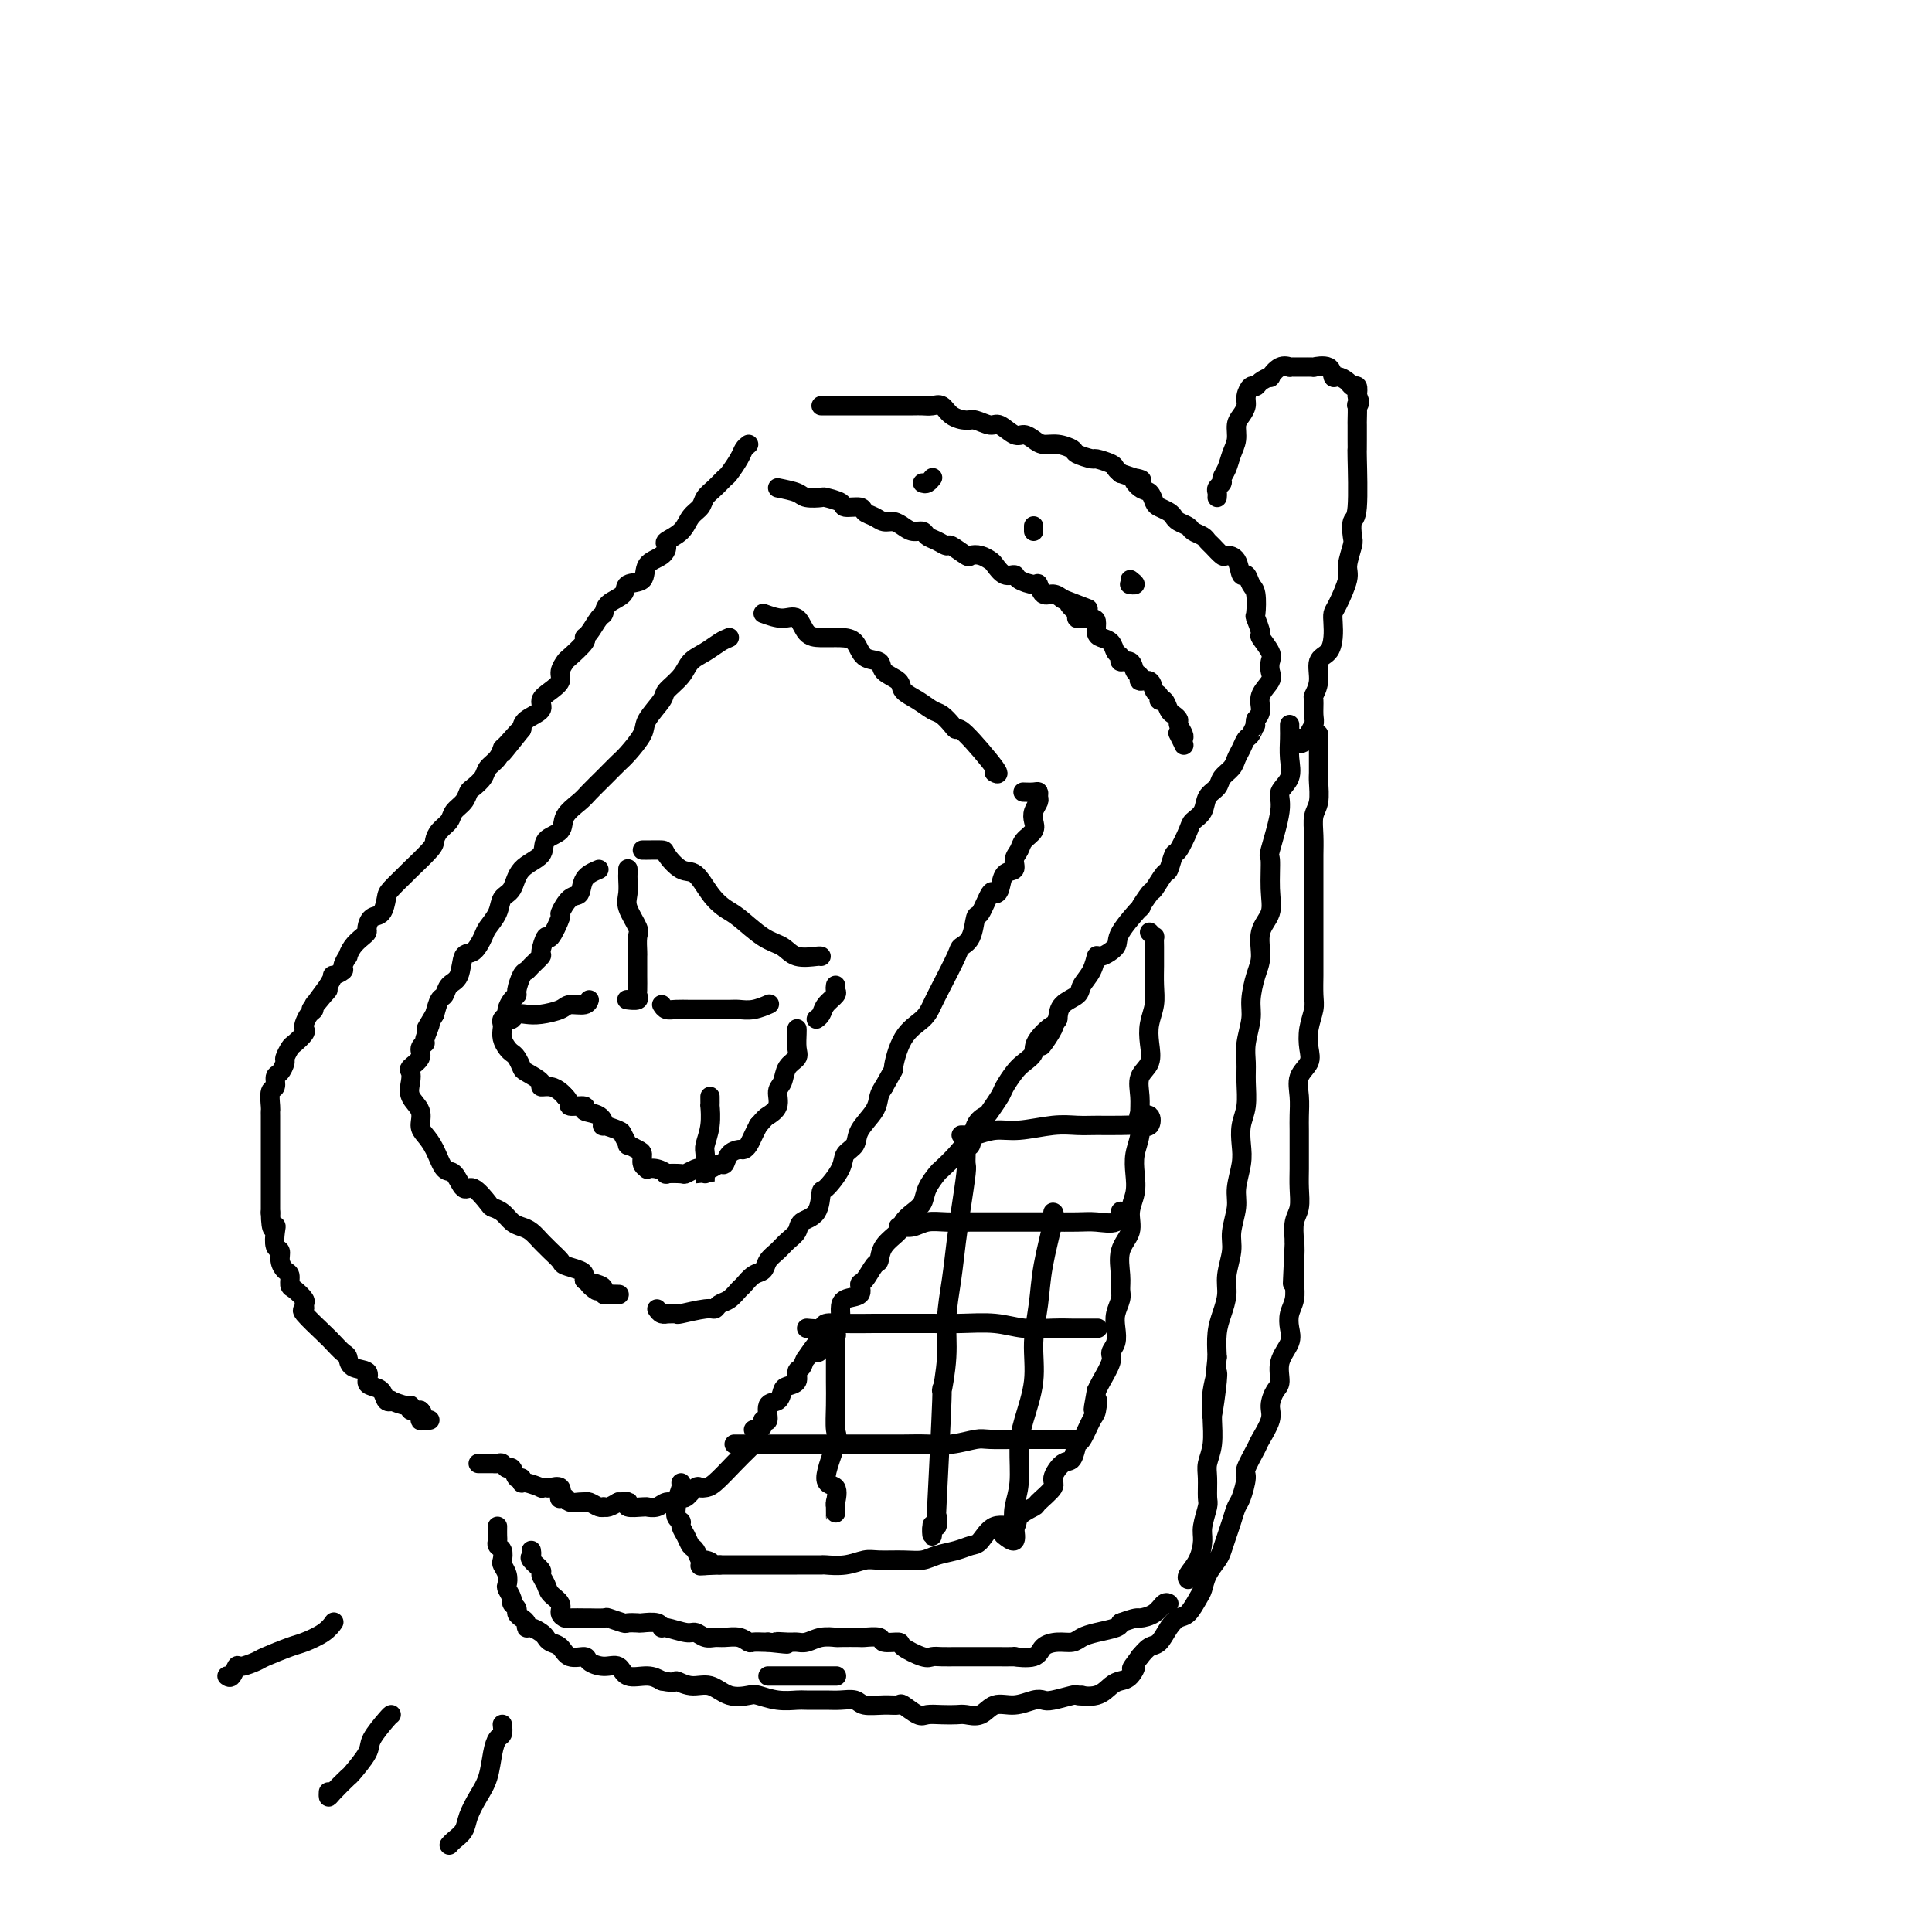 <svg viewBox='0 0 400 400' version='1.1' xmlns='http://www.w3.org/2000/svg' xmlns:xlink='http://www.w3.org/1999/xlink'><g fill='none' stroke='#000000' stroke-width='4' stroke-linecap='round' stroke-linejoin='round'><path d='M155,92c-0.365,0.283 -0.730,0.565 -1,1c-0.270,0.435 -0.443,1.022 -1,2c-0.557,0.978 -1.496,2.345 -2,3c-0.504,0.655 -0.572,0.597 -1,1c-0.428,0.403 -1.215,1.266 -2,2c-0.785,0.734 -1.567,1.338 -2,2c-0.433,0.662 -0.519,1.381 -1,2c-0.481,0.619 -1.359,1.139 -2,2c-0.641,0.861 -1.044,2.064 -2,3c-0.956,0.936 -2.463,1.607 -3,2c-0.537,0.393 -0.102,0.510 0,1c0.102,0.490 -0.127,1.353 -1,2c-0.873,0.647 -2.388,1.079 -3,2c-0.612,0.921 -0.321,2.331 -1,3c-0.679,0.669 -2.328,0.597 -3,1c-0.672,0.403 -0.369,1.281 -1,2c-0.631,0.719 -2.198,1.278 -3,2c-0.802,0.722 -0.839,1.606 -1,2c-0.161,0.394 -0.446,0.298 -1,1c-0.554,0.702 -1.377,2.200 -2,3c-0.623,0.800 -1.047,0.900 -1,1c0.047,0.100 0.564,0.201 0,1c-0.564,0.799 -2.209,2.297 -3,3c-0.791,0.703 -0.728,0.611 -1,1c-0.272,0.389 -0.879,1.259 -1,2c-0.121,0.741 0.244,1.353 0,2c-0.244,0.647 -1.099,1.328 -2,2c-0.901,0.672 -1.850,1.335 -2,2c-0.150,0.665 0.498,1.333 0,2c-0.498,0.667 -2.142,1.333 -3,2c-0.858,0.667 -0.929,1.333 -1,2'/><path d='M108,151c-7.390,9.242 -2.365,2.847 -1,1c1.365,-1.847 -0.928,0.856 -2,2c-1.072,1.144 -0.921,0.730 -1,1c-0.079,0.270 -0.389,1.223 -1,2c-0.611,0.777 -1.525,1.377 -2,2c-0.475,0.623 -0.513,1.269 -1,2c-0.487,0.731 -1.425,1.547 -2,2c-0.575,0.453 -0.788,0.544 -1,1c-0.212,0.456 -0.425,1.278 -1,2c-0.575,0.722 -1.513,1.346 -2,2c-0.487,0.654 -0.524,1.339 -1,2c-0.476,0.661 -1.393,1.299 -2,2c-0.607,0.701 -0.905,1.466 -1,2c-0.095,0.534 0.014,0.838 -1,2c-1.014,1.162 -3.149,3.184 -4,4c-0.851,0.816 -0.417,0.427 -1,1c-0.583,0.573 -2.185,2.108 -3,3c-0.815,0.892 -0.845,1.142 -1,2c-0.155,0.858 -0.436,2.323 -1,3c-0.564,0.677 -1.411,0.565 -2,1c-0.589,0.435 -0.918,1.417 -1,2c-0.082,0.583 0.084,0.767 0,1c-0.084,0.233 -0.419,0.514 -1,1c-0.581,0.486 -1.407,1.176 -2,2c-0.593,0.824 -0.951,1.780 -1,2c-0.049,0.220 0.212,-0.296 0,0c-0.212,0.296 -0.897,1.405 -1,2c-0.103,0.595 0.374,0.675 0,1c-0.374,0.325 -1.601,0.895 -2,1c-0.399,0.105 0.029,-0.256 0,0c-0.029,0.256 -0.514,1.128 -1,2'/><path d='M68,204c-6.448,8.681 -2.568,3.883 -1,2c1.568,-1.883 0.823,-0.852 0,0c-0.823,0.852 -1.724,1.524 -2,2c-0.276,0.476 0.071,0.756 0,1c-0.071,0.244 -0.562,0.451 -1,1c-0.438,0.549 -0.824,1.441 -1,2c-0.176,0.559 -0.142,0.784 0,1c0.142,0.216 0.393,0.424 0,1c-0.393,0.576 -1.428,1.520 -2,2c-0.572,0.480 -0.679,0.494 -1,1c-0.321,0.506 -0.856,1.502 -1,2c-0.144,0.498 0.101,0.499 0,1c-0.101,0.501 -0.549,1.504 -1,2c-0.451,0.496 -0.905,0.486 -1,1c-0.095,0.514 0.171,1.551 0,2c-0.171,0.449 -0.778,0.309 -1,1c-0.222,0.691 -0.060,2.213 0,3c0.060,0.787 0.016,0.840 0,1c-0.016,0.160 -0.004,0.429 0,1c0.004,0.571 0.001,1.446 0,2c-0.001,0.554 -0.000,0.786 0,1c0.000,0.214 0.000,0.408 0,1c-0.000,0.592 -0.000,1.581 0,2c0.000,0.419 0.000,0.267 0,1c-0.000,0.733 -0.000,2.349 0,3c0.000,0.651 0.000,0.336 0,1c-0.000,0.664 -0.000,2.308 0,3c0.000,0.692 0.000,0.433 0,1c-0.000,0.567 -0.000,1.960 0,3c0.000,1.040 0.000,1.726 0,2c-0.000,0.274 -0.000,0.137 0,0'/><path d='M56,251c0.067,4.687 0.735,3.405 1,3c0.265,-0.405 0.126,0.066 0,1c-0.126,0.934 -0.240,2.329 0,3c0.240,0.671 0.834,0.618 1,1c0.166,0.382 -0.097,1.201 0,2c0.097,0.799 0.556,1.580 1,2c0.444,0.420 0.875,0.479 1,1c0.125,0.521 -0.057,1.502 0,2c0.057,0.498 0.351,0.512 1,1c0.649,0.488 1.651,1.451 2,2c0.349,0.549 0.043,0.685 0,1c-0.043,0.315 0.177,0.809 0,1c-0.177,0.191 -0.752,0.077 0,1c0.752,0.923 2.829,2.881 4,4c1.171,1.119 1.435,1.398 2,2c0.565,0.602 1.429,1.527 2,2c0.571,0.473 0.849,0.494 1,1c0.151,0.506 0.177,1.496 1,2c0.823,0.504 2.444,0.521 3,1c0.556,0.479 0.048,1.421 0,2c-0.048,0.579 0.363,0.795 1,1c0.637,0.205 1.502,0.399 2,1c0.498,0.601 0.631,1.610 1,2c0.369,0.390 0.973,0.161 1,0c0.027,-0.161 -0.523,-0.253 0,0c0.523,0.253 2.120,0.851 3,1c0.880,0.149 1.045,-0.152 1,0c-0.045,0.152 -0.298,0.758 0,1c0.298,0.242 1.149,0.121 2,0'/><path d='M87,292c1.018,0.762 0.063,1.668 0,2c-0.063,0.332 0.767,0.089 1,0c0.233,-0.089 -0.129,-0.024 0,0c0.129,0.024 0.751,0.007 1,0c0.249,-0.007 0.124,-0.003 0,0'/><path d='M99,303c0.341,0.000 0.683,0.000 1,0c0.317,-0.000 0.610,-0.001 1,0c0.390,0.001 0.878,0.005 1,0c0.122,-0.005 -0.122,-0.017 0,0c0.122,0.017 0.610,0.065 1,0c0.390,-0.065 0.683,-0.243 1,0c0.317,0.243 0.659,0.906 1,1c0.341,0.094 0.680,-0.382 1,0c0.320,0.382 0.619,1.623 1,2c0.381,0.377 0.844,-0.109 1,0c0.156,0.109 0.007,0.814 0,1c-0.007,0.186 0.129,-0.146 1,0c0.871,0.146 2.475,0.769 3,1c0.525,0.231 -0.031,0.069 0,0c0.031,-0.069 0.648,-0.046 1,0c0.352,0.046 0.437,0.117 1,0c0.563,-0.117 1.603,-0.420 2,0c0.397,0.420 0.151,1.563 0,2c-0.151,0.437 -0.208,0.170 0,0c0.208,-0.170 0.682,-0.241 1,0c0.318,0.241 0.479,0.796 1,1c0.521,0.204 1.400,0.058 2,0c0.600,-0.058 0.921,-0.030 1,0c0.079,0.030 -0.085,0.060 0,0c0.085,-0.060 0.417,-0.212 1,0c0.583,0.212 1.416,0.786 2,1c0.584,0.214 0.919,0.068 1,0c0.081,-0.068 -0.094,-0.057 0,0c0.094,0.057 0.455,0.159 1,0c0.545,-0.159 1.272,-0.580 2,-1'/><path d='M128,311c2.044,-0.061 2.154,-0.213 2,0c-0.154,0.213 -0.571,0.790 0,1c0.571,0.210 2.131,0.052 3,0c0.869,-0.052 1.049,0.001 1,0c-0.049,-0.001 -0.325,-0.057 0,0c0.325,0.057 1.252,0.228 2,0c0.748,-0.228 1.317,-0.853 2,-1c0.683,-0.147 1.478,0.185 2,0c0.522,-0.185 0.769,-0.887 1,-1c0.231,-0.113 0.444,0.362 1,0c0.556,-0.362 1.454,-1.559 2,-2c0.546,-0.441 0.740,-0.124 1,0c0.260,0.124 0.585,0.054 1,0c0.415,-0.054 0.921,-0.092 2,-1c1.079,-0.908 2.733,-2.687 4,-4c1.267,-1.313 2.149,-2.161 3,-3c0.851,-0.839 1.672,-1.668 2,-2c0.328,-0.332 0.164,-0.166 0,0'/><path d='M170,84c0.061,0.000 0.121,0.000 1,0c0.879,-0.000 2.576,-0.000 3,0c0.424,0.000 -0.425,0.000 0,0c0.425,-0.000 2.125,-0.000 3,0c0.875,0.000 0.925,0.000 1,0c0.075,-0.000 0.176,-0.000 1,0c0.824,0.000 2.370,0.000 3,0c0.630,-0.000 0.343,-0.000 1,0c0.657,0.000 2.259,0.000 3,0c0.741,-0.000 0.622,-0.002 1,0c0.378,0.002 1.255,0.007 2,0c0.745,-0.007 1.358,-0.026 2,0c0.642,0.026 1.311,0.097 2,0c0.689,-0.097 1.396,-0.361 2,0c0.604,0.361 1.105,1.349 2,2c0.895,0.651 2.183,0.967 3,1c0.817,0.033 1.163,-0.216 2,0c0.837,0.216 2.164,0.898 3,1c0.836,0.102 1.182,-0.375 2,0c0.818,0.375 2.108,1.602 3,2c0.892,0.398 1.385,-0.034 2,0c0.615,0.034 1.353,0.534 2,1c0.647,0.466 1.204,0.899 2,1c0.796,0.101 1.832,-0.132 3,0c1.168,0.132 2.467,0.627 3,1c0.533,0.373 0.300,0.625 1,1c0.700,0.375 2.334,0.874 3,1c0.666,0.126 0.364,-0.121 1,0c0.636,0.121 2.210,0.609 3,1c0.790,0.391 0.797,0.683 1,1c0.203,0.317 0.601,0.658 1,1'/><path d='M232,98c6.681,2.279 3.883,0.978 3,1c-0.883,0.022 0.148,1.368 1,2c0.852,0.632 1.524,0.551 2,1c0.476,0.449 0.756,1.430 1,2c0.244,0.570 0.451,0.730 1,1c0.549,0.270 1.442,0.650 2,1c0.558,0.350 0.783,0.671 1,1c0.217,0.329 0.425,0.666 1,1c0.575,0.334 1.515,0.666 2,1c0.485,0.334 0.515,0.672 1,1c0.485,0.328 1.424,0.648 2,1c0.576,0.352 0.788,0.736 1,1c0.212,0.264 0.424,0.408 1,1c0.576,0.592 1.516,1.631 2,2c0.484,0.369 0.511,0.067 1,0c0.489,-0.067 1.441,0.101 2,1c0.559,0.899 0.724,2.529 1,3c0.276,0.471 0.661,-0.216 1,0c0.339,0.216 0.631,1.337 1,2c0.369,0.663 0.815,0.869 1,2c0.185,1.131 0.110,3.189 0,4c-0.110,0.811 -0.254,0.377 0,1c0.254,0.623 0.905,2.303 1,3c0.095,0.697 -0.365,0.413 0,1c0.365,0.587 1.554,2.047 2,3c0.446,0.953 0.148,1.400 0,2c-0.148,0.600 -0.147,1.354 0,2c0.147,0.646 0.442,1.183 0,2c-0.442,0.817 -1.619,1.912 -2,3c-0.381,1.088 0.034,2.168 0,3c-0.034,0.832 -0.517,1.416 -1,2'/><path d='M260,149c-0.416,2.280 0.043,0.981 0,1c-0.043,0.019 -0.588,1.356 -1,2c-0.412,0.644 -0.692,0.595 -1,1c-0.308,0.405 -0.645,1.263 -1,2c-0.355,0.737 -0.729,1.351 -1,2c-0.271,0.649 -0.439,1.332 -1,2c-0.561,0.668 -1.516,1.320 -2,2c-0.484,0.680 -0.496,1.387 -1,2c-0.504,0.613 -1.501,1.132 -2,2c-0.499,0.868 -0.501,2.086 -1,3c-0.499,0.914 -1.496,1.524 -2,2c-0.504,0.476 -0.515,0.818 -1,2c-0.485,1.182 -1.444,3.204 -2,4c-0.556,0.796 -0.711,0.368 -1,1c-0.289,0.632 -0.713,2.326 -1,3c-0.287,0.674 -0.437,0.330 -1,1c-0.563,0.670 -1.539,2.354 -2,3c-0.461,0.646 -0.408,0.256 -1,1c-0.592,0.744 -1.829,2.624 -2,3c-0.171,0.376 0.725,-0.753 0,0c-0.725,0.753 -3.072,3.387 -4,5c-0.928,1.613 -0.438,2.203 -1,3c-0.562,0.797 -2.176,1.799 -3,2c-0.824,0.201 -0.858,-0.400 -1,0c-0.142,0.400 -0.392,1.801 -1,3c-0.608,1.199 -1.575,2.198 -2,3c-0.425,0.802 -0.307,1.408 -1,2c-0.693,0.592 -2.198,1.169 -3,2c-0.802,0.831 -0.901,1.915 -1,3'/><path d='M219,211c-6.396,9.965 -1.888,3.876 -1,2c0.888,-1.876 -1.846,0.460 -3,2c-1.154,1.540 -0.728,2.284 -1,3c-0.272,0.716 -1.243,1.404 -2,2c-0.757,0.596 -1.301,1.101 -2,2c-0.699,0.899 -1.553,2.192 -2,3c-0.447,0.808 -0.487,1.132 -1,2c-0.513,0.868 -1.499,2.280 -2,3c-0.501,0.720 -0.517,0.747 -1,1c-0.483,0.253 -1.433,0.730 -2,2c-0.567,1.270 -0.753,3.333 -1,4c-0.247,0.667 -0.557,-0.061 -1,0c-0.443,0.061 -1.021,0.912 -2,2c-0.979,1.088 -2.359,2.413 -3,3c-0.641,0.587 -0.543,0.437 -1,1c-0.457,0.563 -1.468,1.841 -2,3c-0.532,1.159 -0.584,2.200 -1,3c-0.416,0.800 -1.197,1.360 -2,2c-0.803,0.640 -1.629,1.360 -2,2c-0.371,0.640 -0.288,1.202 -1,2c-0.712,0.798 -2.220,1.834 -3,3c-0.780,1.166 -0.833,2.463 -1,3c-0.167,0.537 -0.447,0.314 -1,1c-0.553,0.686 -1.378,2.281 -2,3c-0.622,0.719 -1.042,0.564 -1,1c0.042,0.436 0.545,1.464 0,2c-0.545,0.536 -2.138,0.580 -3,1c-0.862,0.420 -0.994,1.216 -1,2c-0.006,0.784 0.114,1.557 0,2c-0.114,0.443 -0.461,0.555 -1,1c-0.539,0.445 -1.269,1.222 -2,2'/><path d='M171,276c-7.660,10.175 -2.812,3.112 -1,1c1.812,-2.112 0.586,0.729 0,2c-0.586,1.271 -0.534,0.974 -1,1c-0.466,0.026 -1.452,0.374 -2,1c-0.548,0.626 -0.658,1.528 -1,2c-0.342,0.472 -0.916,0.512 -1,1c-0.084,0.488 0.324,1.424 0,2c-0.324,0.576 -1.378,0.793 -2,1c-0.622,0.207 -0.812,0.405 -1,1c-0.188,0.595 -0.375,1.588 -1,2c-0.625,0.412 -1.687,0.244 -2,1c-0.313,0.756 0.123,2.437 0,3c-0.123,0.563 -0.804,0.007 -1,0c-0.196,-0.007 0.092,0.534 0,1c-0.092,0.466 -0.563,0.856 -1,1c-0.437,0.144 -0.839,0.041 -1,0c-0.161,-0.041 -0.080,-0.021 0,0'/><path d='M161,101c1.553,0.311 3.107,0.622 4,1c0.893,0.378 1.126,0.823 2,1c0.874,0.177 2.388,0.085 3,0c0.612,-0.085 0.320,-0.163 1,0c0.680,0.163 2.332,0.568 3,1c0.668,0.432 0.353,0.890 1,1c0.647,0.110 2.256,-0.129 3,0c0.744,0.129 0.622,0.626 1,1c0.378,0.374 1.256,0.626 2,1c0.744,0.374 1.355,0.870 2,1c0.645,0.130 1.324,-0.106 2,0c0.676,0.106 1.350,0.553 2,1c0.650,0.447 1.278,0.895 2,1c0.722,0.105 1.539,-0.131 2,0c0.461,0.131 0.565,0.631 1,1c0.435,0.369 1.201,0.607 2,1c0.799,0.393 1.631,0.942 2,1c0.369,0.058 0.274,-0.373 1,0c0.726,0.373 2.274,1.552 3,2c0.726,0.448 0.631,0.166 1,0c0.369,-0.166 1.202,-0.217 2,0c0.798,0.217 1.560,0.702 2,1c0.440,0.298 0.559,0.410 1,1c0.441,0.590 1.203,1.659 2,2c0.797,0.341 1.627,-0.044 2,0c0.373,0.044 0.288,0.519 1,1c0.712,0.481 2.221,0.969 3,1c0.779,0.031 0.827,-0.394 1,0c0.173,0.394 0.470,1.606 1,2c0.530,0.394 1.294,-0.030 2,0c0.706,0.030 1.353,0.515 2,1'/><path d='M220,124c9.508,3.680 3.777,1.380 2,1c-1.777,-0.380 0.399,1.159 1,2c0.601,0.841 -0.373,0.985 0,1c0.373,0.015 2.093,-0.099 3,0c0.907,0.099 1.002,0.412 1,1c-0.002,0.588 -0.101,1.453 0,2c0.101,0.547 0.404,0.778 1,1c0.596,0.222 1.487,0.436 2,1c0.513,0.564 0.648,1.478 1,2c0.352,0.522 0.922,0.650 1,1c0.078,0.350 -0.335,0.921 0,1c0.335,0.079 1.417,-0.335 2,0c0.583,0.335 0.667,1.417 1,2c0.333,0.583 0.916,0.667 1,1c0.084,0.333 -0.332,0.917 0,1c0.332,0.083 1.412,-0.333 2,0c0.588,0.333 0.682,1.417 1,2c0.318,0.583 0.858,0.667 1,1c0.142,0.333 -0.116,0.916 0,1c0.116,0.084 0.604,-0.329 1,0c0.396,0.329 0.698,1.401 1,2c0.302,0.599 0.603,0.724 1,1c0.397,0.276 0.891,0.704 1,1c0.109,0.296 -0.166,0.459 0,1c0.166,0.541 0.773,1.458 1,2c0.227,0.542 0.075,0.709 0,1c-0.075,0.291 -0.072,0.707 0,1c0.072,0.293 0.212,0.464 0,0c-0.212,-0.464 -0.775,-1.561 -1,-2c-0.225,-0.439 -0.113,-0.219 0,0'/><path d='M191,100c0.311,0.111 0.622,0.222 1,0c0.378,-0.222 0.822,-0.778 1,-1c0.178,-0.222 0.089,-0.111 0,0'/><path d='M214,109c0.000,0.536 0.000,1.071 0,1c0.000,-0.071 0.000,-0.750 0,-1c0.000,-0.250 -0.000,-0.071 0,0c0.000,0.071 0.000,0.036 0,0'/><path d='M234,120c0.533,0.422 1.067,0.844 1,1c-0.067,0.156 -0.733,0.044 -1,0c-0.267,-0.044 -0.133,-0.022 0,0'/><path d='M267,150c-0.005,0.290 -0.009,0.581 0,1c0.009,0.419 0.033,0.967 0,2c-0.033,1.033 -0.121,2.551 0,4c0.121,1.449 0.453,2.828 0,4c-0.453,1.172 -1.691,2.136 -2,3c-0.309,0.864 0.312,1.627 0,4c-0.312,2.373 -1.555,6.356 -2,8c-0.445,1.644 -0.090,0.950 0,2c0.090,1.050 -0.084,3.843 0,6c0.084,2.157 0.425,3.676 0,5c-0.425,1.324 -1.615,2.453 -2,4c-0.385,1.547 0.037,3.512 0,5c-0.037,1.488 -0.532,2.498 -1,4c-0.468,1.502 -0.910,3.495 -1,5c-0.090,1.505 0.173,2.520 0,4c-0.173,1.480 -0.782,3.424 -1,5c-0.218,1.576 -0.045,2.785 0,4c0.045,1.215 -0.040,2.438 0,4c0.040,1.562 0.203,3.464 0,5c-0.203,1.536 -0.771,2.706 -1,4c-0.229,1.294 -0.118,2.713 0,4c0.118,1.287 0.243,2.443 0,4c-0.243,1.557 -0.854,3.515 -1,5c-0.146,1.485 0.172,2.497 0,4c-0.172,1.503 -0.833,3.497 -1,5c-0.167,1.503 0.162,2.515 0,4c-0.162,1.485 -0.814,3.442 -1,5c-0.186,1.558 0.094,2.717 0,4c-0.094,1.283 -0.564,2.692 -1,4c-0.436,1.308 -0.839,2.517 -1,4c-0.161,1.483 -0.081,3.242 0,5'/><path d='M252,281c-2.260,21.338 -0.408,9.183 0,5c0.408,-4.183 -0.626,-0.394 -1,2c-0.374,2.394 -0.086,3.391 0,4c0.086,0.609 -0.030,0.828 0,2c0.030,1.172 0.205,3.295 0,5c-0.205,1.705 -0.791,2.992 -1,4c-0.209,1.008 -0.041,1.739 0,3c0.041,1.261 -0.043,3.054 0,4c0.043,0.946 0.214,1.045 0,2c-0.214,0.955 -0.814,2.767 -1,4c-0.186,1.233 0.041,1.886 0,3c-0.041,1.114 -0.351,2.690 -1,4c-0.649,1.310 -1.636,2.353 -2,3c-0.364,0.647 -0.104,0.899 0,1c0.104,0.101 0.052,0.050 0,0'/><path d='M103,316c-0.008,0.758 -0.016,1.517 0,2c0.016,0.483 0.056,0.692 0,1c-0.056,0.308 -0.207,0.715 0,1c0.207,0.285 0.774,0.447 1,1c0.226,0.553 0.112,1.495 0,2c-0.112,0.505 -0.222,0.573 0,1c0.222,0.427 0.776,1.214 1,2c0.224,0.786 0.116,1.573 0,2c-0.116,0.427 -0.242,0.496 0,1c0.242,0.504 0.852,1.445 1,2c0.148,0.555 -0.167,0.726 0,1c0.167,0.274 0.815,0.652 1,1c0.185,0.348 -0.092,0.667 0,1c0.092,0.333 0.553,0.681 1,1c0.447,0.319 0.879,0.610 1,1c0.121,0.390 -0.071,0.878 0,1c0.071,0.122 0.403,-0.123 1,0c0.597,0.123 1.457,0.615 2,1c0.543,0.385 0.769,0.663 1,1c0.231,0.337 0.466,0.734 1,1c0.534,0.266 1.367,0.401 2,1c0.633,0.599 1.066,1.661 2,2c0.934,0.339 2.370,-0.045 3,0c0.630,0.045 0.455,0.519 1,1c0.545,0.481 1.812,0.969 3,1c1.188,0.031 2.298,-0.394 3,0c0.702,0.394 0.997,1.606 2,2c1.003,0.394 2.715,-0.030 4,0c1.285,0.030 2.142,0.515 3,1'/><path d='M137,348c3.489,0.704 2.710,-0.035 3,0c0.290,0.035 1.648,0.846 3,1c1.352,0.154 2.699,-0.347 4,0c1.301,0.347 2.555,1.543 4,2c1.445,0.457 3.081,0.175 4,0c0.919,-0.175 1.121,-0.243 2,0c0.879,0.243 2.437,0.797 4,1c1.563,0.203 3.133,0.053 4,0c0.867,-0.053 1.032,-0.010 2,0c0.968,0.010 2.741,-0.011 4,0c1.259,0.011 2.005,0.056 3,0c0.995,-0.056 2.240,-0.213 3,0c0.760,0.213 1.037,0.797 2,1c0.963,0.203 2.613,0.026 4,0c1.387,-0.026 2.510,0.098 3,0c0.490,-0.098 0.348,-0.418 1,0c0.652,0.418 2.099,1.576 3,2c0.901,0.424 1.256,0.116 2,0c0.744,-0.116 1.878,-0.039 3,0c1.122,0.039 2.231,0.040 3,0c0.769,-0.040 1.196,-0.119 2,0c0.804,0.119 1.984,0.438 3,0c1.016,-0.438 1.870,-1.633 3,-2c1.130,-0.367 2.538,0.094 4,0c1.462,-0.094 2.979,-0.743 4,-1c1.021,-0.257 1.545,-0.121 2,0c0.455,0.121 0.840,0.229 2,0c1.160,-0.229 3.094,-0.793 4,-1c0.906,-0.207 0.782,-0.056 1,0c0.218,0.056 0.776,0.016 1,0c0.224,-0.016 0.112,-0.008 0,0'/><path d='M273,152c-0.000,0.378 -0.000,0.757 0,1c0.000,0.243 0.001,0.351 0,1c-0.001,0.649 -0.004,1.839 0,3c0.004,1.161 0.015,2.295 0,3c-0.015,0.705 -0.057,0.983 0,2c0.057,1.017 0.211,2.773 0,4c-0.211,1.227 -0.789,1.924 -1,3c-0.211,1.076 -0.057,2.532 0,4c0.057,1.468 0.015,2.948 0,4c-0.015,1.052 -0.004,1.677 0,3c0.004,1.323 0.001,3.346 0,5c-0.001,1.654 -0.000,2.941 0,4c0.000,1.059 -0.000,1.890 0,3c0.000,1.110 0.001,2.498 0,4c-0.001,1.502 -0.004,3.118 0,4c0.004,0.882 0.015,1.030 0,2c-0.015,0.970 -0.054,2.763 0,4c0.054,1.237 0.203,1.919 0,3c-0.203,1.081 -0.758,2.560 -1,4c-0.242,1.440 -0.170,2.840 0,4c0.170,1.160 0.438,2.081 0,3c-0.438,0.919 -1.581,1.838 -2,3c-0.419,1.162 -0.112,2.568 0,4c0.112,1.432 0.030,2.889 0,4c-0.030,1.111 -0.007,1.876 0,3c0.007,1.124 -0.002,2.607 0,4c0.002,1.393 0.014,2.697 0,4c-0.014,1.303 -0.055,2.607 0,4c0.055,1.393 0.207,2.875 0,4c-0.207,1.125 -0.773,1.893 -1,3c-0.227,1.107 -0.113,2.554 0,4'/><path d='M268,257c-0.775,16.492 -0.211,5.223 0,2c0.211,-3.223 0.070,1.601 0,4c-0.070,2.399 -0.069,2.374 0,3c0.069,0.626 0.207,1.902 0,3c-0.207,1.098 -0.759,2.017 -1,3c-0.241,0.983 -0.172,2.030 0,3c0.172,0.970 0.448,1.863 0,3c-0.448,1.137 -1.621,2.519 -2,4c-0.379,1.481 0.035,3.062 0,4c-0.035,0.938 -0.519,1.232 -1,2c-0.481,0.768 -0.960,2.010 -1,3c-0.040,0.990 0.358,1.730 0,3c-0.358,1.270 -1.472,3.072 -2,4c-0.528,0.928 -0.470,0.982 -1,2c-0.530,1.018 -1.648,3.000 -2,4c-0.352,1.000 0.060,1.019 0,2c-0.060,0.981 -0.594,2.924 -1,4c-0.406,1.076 -0.685,1.285 -1,2c-0.315,0.715 -0.665,1.938 -1,3c-0.335,1.062 -0.653,1.965 -1,3c-0.347,1.035 -0.722,2.201 -1,3c-0.278,0.799 -0.459,1.230 -1,2c-0.541,0.770 -1.443,1.879 -2,3c-0.557,1.121 -0.768,2.252 -1,3c-0.232,0.748 -0.485,1.111 -1,2c-0.515,0.889 -1.293,2.303 -2,3c-0.707,0.697 -1.344,0.676 -2,1c-0.656,0.324 -1.330,0.994 -2,2c-0.670,1.006 -1.334,2.348 -2,3c-0.666,0.652 -1.333,0.615 -2,1c-0.667,0.385 -1.333,1.193 -2,2'/><path d='M236,343c-2.822,3.749 -1.376,2.122 -1,2c0.376,-0.122 -0.317,1.260 -1,2c-0.683,0.740 -1.357,0.839 -2,1c-0.643,0.161 -1.255,0.383 -2,1c-0.745,0.617 -1.624,1.628 -3,2c-1.376,0.372 -3.250,0.106 -4,0c-0.750,-0.106 -0.375,-0.053 0,0'/><path d='M110,321c0.063,0.365 0.125,0.731 0,1c-0.125,0.269 -0.438,0.442 0,1c0.438,0.558 1.628,1.500 2,2c0.372,0.500 -0.073,0.557 0,1c0.073,0.443 0.664,1.271 1,2c0.336,0.729 0.416,1.358 1,2c0.584,0.642 1.670,1.296 2,2c0.330,0.704 -0.097,1.456 0,2c0.097,0.544 0.716,0.878 1,1c0.284,0.122 0.231,0.032 1,0c0.769,-0.032 2.361,-0.005 3,0c0.639,0.005 0.327,-0.013 1,0c0.673,0.013 2.331,0.056 3,0c0.669,-0.056 0.348,-0.211 1,0c0.652,0.211 2.276,0.787 3,1c0.724,0.213 0.548,0.061 1,0c0.452,-0.061 1.533,-0.032 2,0c0.467,0.032 0.321,0.065 1,0c0.679,-0.065 2.184,-0.229 3,0c0.816,0.229 0.942,0.850 1,1c0.058,0.150 0.046,-0.170 1,0c0.954,0.170 2.873,0.830 4,1c1.127,0.170 1.460,-0.152 2,0c0.540,0.152 1.286,0.776 2,1c0.714,0.224 1.395,0.046 2,0c0.605,-0.046 1.136,0.040 2,0c0.864,-0.040 2.063,-0.207 3,0c0.937,0.207 1.612,0.787 2,1c0.388,0.213 0.489,0.057 1,0c0.511,-0.057 1.432,-0.016 2,0c0.568,0.016 0.784,0.008 1,0'/><path d='M159,340c6.855,0.772 2.994,0.203 2,0c-0.994,-0.203 0.880,-0.040 2,0c1.120,0.040 1.487,-0.042 2,0c0.513,0.042 1.172,0.207 2,0c0.828,-0.207 1.827,-0.787 3,-1c1.173,-0.213 2.522,-0.058 3,0c0.478,0.058 0.087,0.019 1,0c0.913,-0.019 3.132,-0.020 4,0c0.868,0.020 0.387,0.060 1,0c0.613,-0.060 2.321,-0.219 3,0c0.679,0.219 0.328,0.815 1,1c0.672,0.185 2.367,-0.041 3,0c0.633,0.041 0.204,0.351 1,1c0.796,0.649 2.818,1.638 4,2c1.182,0.362 1.524,0.097 2,0c0.476,-0.097 1.087,-0.026 2,0c0.913,0.026 2.129,0.007 3,0c0.871,-0.007 1.398,-0.002 2,0c0.602,0.002 1.278,-0.000 2,0c0.722,0.000 1.489,0.002 2,0c0.511,-0.002 0.765,-0.007 2,0c1.235,0.007 3.450,0.026 4,0c0.550,-0.026 -0.564,-0.097 0,0c0.564,0.097 2.808,0.363 4,0c1.192,-0.363 1.332,-1.354 2,-2c0.668,-0.646 1.864,-0.947 3,-1c1.136,-0.053 2.213,0.140 3,0c0.787,-0.140 1.283,-0.615 2,-1c0.717,-0.385 1.655,-0.681 3,-1c1.345,-0.319 3.099,-0.663 4,-1c0.901,-0.337 0.951,-0.669 1,-1'/><path d='M232,336c3.537,-1.281 3.379,-0.984 4,-1c0.621,-0.016 2.022,-0.344 3,-1c0.978,-0.656 1.532,-1.638 2,-2c0.468,-0.362 0.848,-0.103 1,0c0.152,0.103 0.076,0.052 0,0'/><path d='M238,193c0.423,0.470 0.845,0.939 1,1c0.155,0.061 0.041,-0.287 0,0c-0.041,0.287 -0.010,1.209 0,2c0.010,0.791 -0.001,1.450 0,2c0.001,0.550 0.014,0.993 0,2c-0.014,1.007 -0.054,2.580 0,4c0.054,1.420 0.203,2.686 0,4c-0.203,1.314 -0.758,2.676 -1,4c-0.242,1.324 -0.170,2.612 0,4c0.170,1.388 0.439,2.878 0,4c-0.439,1.122 -1.585,1.878 -2,3c-0.415,1.122 -0.097,2.610 0,4c0.097,1.390 -0.025,2.682 0,4c0.025,1.318 0.199,2.663 0,4c-0.199,1.337 -0.769,2.668 -1,4c-0.231,1.332 -0.122,2.665 0,4c0.122,1.335 0.257,2.671 0,4c-0.257,1.329 -0.906,2.649 -1,4c-0.094,1.351 0.368,2.731 0,4c-0.368,1.269 -1.566,2.426 -2,4c-0.434,1.574 -0.102,3.565 0,5c0.102,1.435 -0.024,2.313 0,3c0.024,0.687 0.198,1.182 0,2c-0.198,0.818 -0.769,1.960 -1,3c-0.231,1.040 -0.121,1.977 0,3c0.121,1.023 0.253,2.133 0,3c-0.253,0.867 -0.893,1.490 -1,2c-0.107,0.510 0.317,0.907 0,2c-0.317,1.093 -1.376,2.884 -2,4c-0.624,1.116 -0.812,1.558 -1,2'/><path d='M227,288c-1.246,6.690 -0.361,2.914 0,2c0.361,-0.914 0.200,1.034 0,2c-0.200,0.966 -0.437,0.950 -1,2c-0.563,1.050 -1.452,3.167 -2,4c-0.548,0.833 -0.757,0.382 -1,1c-0.243,0.618 -0.521,2.306 -1,3c-0.479,0.694 -1.159,0.395 -2,1c-0.841,0.605 -1.844,2.115 -2,3c-0.156,0.885 0.536,1.145 0,2c-0.536,0.855 -2.300,2.303 -3,3c-0.700,0.697 -0.337,0.642 -1,1c-0.663,0.358 -2.351,1.128 -3,2c-0.649,0.872 -0.259,1.844 -1,2c-0.741,0.156 -2.614,-0.505 -4,0c-1.386,0.505 -2.285,2.178 -3,3c-0.715,0.822 -1.246,0.795 -2,1c-0.754,0.205 -1.732,0.644 -3,1c-1.268,0.356 -2.828,0.630 -4,1c-1.172,0.370 -1.957,0.835 -3,1c-1.043,0.165 -2.343,0.030 -4,0c-1.657,-0.030 -3.671,0.044 -5,0c-1.329,-0.044 -1.973,-0.208 -3,0c-1.027,0.208 -2.436,0.788 -4,1c-1.564,0.212 -3.282,0.057 -4,0c-0.718,-0.057 -0.435,-0.015 -1,0c-0.565,0.015 -1.976,0.004 -5,0c-3.024,-0.004 -7.660,-0.001 -10,0c-2.340,0.001 -2.383,0.000 -3,0c-0.617,-0.000 -1.809,-0.000 -3,0'/><path d='M149,324c-6.903,0.223 -3.159,0.282 -2,0c1.159,-0.282 -0.267,-0.904 -1,-1c-0.733,-0.096 -0.775,0.336 -1,0c-0.225,-0.336 -0.634,-1.438 -1,-2c-0.366,-0.562 -0.690,-0.583 -1,-1c-0.310,-0.417 -0.604,-1.229 -1,-2c-0.396,-0.771 -0.892,-1.500 -1,-2c-0.108,-0.500 0.171,-0.771 0,-1c-0.171,-0.229 -0.792,-0.415 -1,-1c-0.208,-0.585 -0.003,-1.568 0,-2c0.003,-0.432 -0.195,-0.312 0,-1c0.195,-0.688 0.783,-2.185 1,-3c0.217,-0.815 0.062,-0.947 0,-1c-0.062,-0.053 -0.031,-0.026 0,0'/><path d='M152,299c0.227,-0.000 0.454,-0.000 1,0c0.546,0.000 1.413,0.000 2,0c0.587,-0.000 0.896,-0.000 2,0c1.104,0.000 3.004,0.000 4,0c0.996,-0.000 1.087,-0.000 2,0c0.913,0.000 2.648,0.000 4,0c1.352,-0.000 2.321,-0.000 4,0c1.679,0.000 4.068,0.001 6,0c1.932,-0.001 3.407,-0.004 5,0c1.593,0.004 3.305,0.015 5,0c1.695,-0.015 3.372,-0.057 5,0c1.628,0.057 3.208,0.211 5,0c1.792,-0.211 3.795,-0.789 5,-1c1.205,-0.211 1.612,-0.057 3,0c1.388,0.057 3.756,0.015 5,0c1.244,-0.015 1.363,-0.004 2,0c0.637,0.004 1.793,0.001 3,0c1.207,-0.001 2.467,-0.000 3,0c0.533,0.000 0.339,0.000 1,0c0.661,-0.000 2.177,-0.000 3,0c0.823,0.000 0.952,0.000 1,0c0.048,-0.000 0.014,-0.000 0,0c-0.014,0.000 -0.007,0.000 0,0'/><path d='M167,275c1.235,0.113 2.470,0.227 3,0c0.530,-0.227 0.356,-0.793 1,-1c0.644,-0.207 2.105,-0.055 4,0c1.895,0.055 4.224,0.014 6,0c1.776,-0.014 2.997,0.000 5,0c2.003,-0.000 4.786,-0.014 7,0c2.214,0.014 3.857,0.056 6,0c2.143,-0.056 4.785,-0.211 7,0c2.215,0.211 4.002,0.789 6,1c1.998,0.211 4.206,0.057 6,0c1.794,-0.057 3.174,-0.015 4,0c0.826,0.015 1.098,0.004 2,0c0.902,-0.004 2.435,-0.001 3,0c0.565,0.001 0.161,0.000 0,0c-0.161,-0.000 -0.081,-0.000 0,0'/><path d='M186,254c0.465,0.008 0.930,0.016 1,0c0.070,-0.016 -0.257,-0.057 0,0c0.257,0.057 1.096,0.211 2,0c0.904,-0.211 1.873,-0.789 3,-1c1.127,-0.211 2.410,-0.057 4,0c1.590,0.057 3.485,0.015 5,0c1.515,-0.015 2.648,-0.005 5,0c2.352,0.005 5.923,0.003 8,0c2.077,-0.003 2.662,-0.008 4,0c1.338,0.008 3.430,0.030 5,0c1.570,-0.030 2.617,-0.113 4,0c1.383,0.113 3.103,0.422 4,0c0.897,-0.422 0.972,-1.575 1,-2c0.028,-0.425 0.008,-0.121 0,0c-0.008,0.121 -0.004,0.061 0,0'/><path d='M199,235c0.315,0.009 0.629,0.017 1,0c0.371,-0.017 0.797,-0.061 1,0c0.203,0.061 0.182,0.227 1,0c0.818,-0.227 2.475,-0.845 4,-1c1.525,-0.155 2.918,0.155 5,0c2.082,-0.155 4.855,-0.774 7,-1c2.145,-0.226 3.664,-0.059 5,0c1.336,0.059 2.489,0.008 4,0c1.511,-0.008 3.378,0.026 5,0c1.622,-0.026 2.998,-0.112 4,0c1.002,0.112 1.629,0.422 2,0c0.371,-0.422 0.484,-1.575 0,-2c-0.484,-0.425 -1.567,-0.121 -2,0c-0.433,0.121 -0.217,0.061 0,0'/><path d='M171,276c0.845,-0.099 1.691,-0.197 2,0c0.309,0.197 0.083,0.690 0,1c-0.083,0.310 -0.023,0.437 0,1c0.023,0.563 0.009,1.563 0,3c-0.009,1.437 -0.012,3.310 0,5c0.012,1.690 0.039,3.196 0,5c-0.039,1.804 -0.144,3.906 0,5c0.144,1.094 0.536,1.180 0,3c-0.536,1.820 -2.000,5.373 -2,7c0.000,1.627 1.464,1.328 2,2c0.536,0.672 0.144,2.314 0,3c-0.144,0.686 -0.038,0.415 0,1c0.038,0.585 0.010,2.027 0,2c-0.010,-0.027 -0.003,-1.523 0,-2c0.003,-0.477 0.001,0.064 0,0c-0.001,-0.064 -0.000,-0.733 0,-1c0.000,-0.267 0.000,-0.134 0,0'/><path d='M200,239c-0.024,0.788 -0.048,1.576 0,2c0.048,0.424 0.166,0.484 0,2c-0.166,1.516 -0.618,4.487 -1,7c-0.382,2.513 -0.695,4.566 -1,7c-0.305,2.434 -0.603,5.248 -1,8c-0.397,2.752 -0.895,5.441 -1,8c-0.105,2.559 0.182,4.987 0,8c-0.182,3.013 -0.832,6.609 -1,7c-0.168,0.391 0.147,-2.423 0,2c-0.147,4.423 -0.757,16.085 -1,21c-0.243,4.915 -0.118,3.085 0,3c0.118,-0.085 0.228,1.574 0,2c-0.228,0.426 -0.793,-0.383 -1,0c-0.207,0.383 -0.055,1.958 0,2c0.055,0.042 0.015,-1.450 0,-2c-0.015,-0.550 -0.004,-0.157 0,0c0.004,0.157 0.002,0.079 0,0'/><path d='M218,251c0.205,0.017 0.411,0.034 0,2c-0.411,1.966 -1.437,5.879 -2,9c-0.563,3.121 -0.663,5.448 -1,8c-0.337,2.552 -0.913,5.329 -1,8c-0.087,2.671 0.313,5.235 0,8c-0.313,2.765 -1.338,5.730 -2,8c-0.662,2.270 -0.960,3.846 -1,6c-0.040,2.154 0.178,4.885 0,7c-0.178,2.115 -0.752,3.614 -1,5c-0.248,1.386 -0.170,2.660 0,4c0.170,1.340 0.430,2.745 0,3c-0.430,0.255 -1.552,-0.642 -2,-1c-0.448,-0.358 -0.224,-0.179 0,0'/><path d='M158,127c1.394,0.505 2.789,1.011 4,1c1.211,-0.011 2.240,-0.538 3,0c0.760,0.538 1.252,2.141 2,3c0.748,0.859 1.753,0.975 3,1c1.247,0.025 2.738,-0.040 4,0c1.262,0.040 2.297,0.185 3,1c0.703,0.815 1.076,2.301 2,3c0.924,0.699 2.400,0.610 3,1c0.600,0.390 0.324,1.260 1,2c0.676,0.740 2.302,1.349 3,2c0.698,0.651 0.467,1.344 1,2c0.533,0.656 1.831,1.277 3,2c1.169,0.723 2.210,1.550 3,2c0.790,0.450 1.331,0.524 2,1c0.669,0.476 1.468,1.353 2,2c0.532,0.647 0.797,1.063 1,1c0.203,-0.063 0.343,-0.604 2,1c1.657,1.604 4.831,5.355 6,7c1.169,1.645 0.334,1.184 0,1c-0.334,-0.184 -0.167,-0.092 0,0'/><path d='M151,132c-0.587,0.238 -1.173,0.477 -2,1c-0.827,0.523 -1.893,1.331 -3,2c-1.107,0.669 -2.255,1.197 -3,2c-0.745,0.803 -1.087,1.879 -2,3c-0.913,1.121 -2.398,2.286 -3,3c-0.602,0.714 -0.320,0.977 -1,2c-0.680,1.023 -2.320,2.804 -3,4c-0.680,1.196 -0.399,1.805 -1,3c-0.601,1.195 -2.085,2.977 -3,4c-0.915,1.023 -1.261,1.288 -2,2c-0.739,0.712 -1.869,1.871 -3,3c-1.131,1.129 -2.262,2.227 -3,3c-0.738,0.773 -1.084,1.222 -2,2c-0.916,0.778 -2.403,1.887 -3,3c-0.597,1.113 -0.306,2.231 -1,3c-0.694,0.769 -2.375,1.188 -3,2c-0.625,0.812 -0.194,2.016 -1,3c-0.806,0.984 -2.850,1.748 -4,3c-1.150,1.252 -1.407,2.991 -2,4c-0.593,1.009 -1.524,1.287 -2,2c-0.476,0.713 -0.499,1.862 -1,3c-0.501,1.138 -1.481,2.266 -2,3c-0.519,0.734 -0.577,1.074 -1,2c-0.423,0.926 -1.213,2.437 -2,3c-0.787,0.563 -1.573,0.177 -2,1c-0.427,0.823 -0.496,2.856 -1,4c-0.504,1.144 -1.444,1.399 -2,2c-0.556,0.601 -0.726,1.546 -1,2c-0.274,0.454 -0.650,0.415 -1,1c-0.350,0.585 -0.675,1.792 -1,3'/><path d='M90,210c-2.945,4.926 -1.309,2.240 -1,2c0.309,-0.240 -0.709,1.967 -1,3c-0.291,1.033 0.146,0.892 0,1c-0.146,0.108 -0.876,0.465 -1,1c-0.124,0.535 0.357,1.249 0,2c-0.357,0.751 -1.552,1.541 -2,2c-0.448,0.459 -0.149,0.588 0,1c0.149,0.412 0.147,1.107 0,2c-0.147,0.893 -0.440,1.984 0,3c0.440,1.016 1.612,1.958 2,3c0.388,1.042 -0.009,2.185 0,3c0.009,0.815 0.426,1.302 1,2c0.574,0.698 1.307,1.606 2,3c0.693,1.394 1.345,3.274 2,4c0.655,0.726 1.312,0.299 2,1c0.688,0.701 1.406,2.530 2,3c0.594,0.470 1.065,-0.417 2,0c0.935,0.417 2.333,2.139 3,3c0.667,0.861 0.601,0.860 1,1c0.399,0.140 1.262,0.423 2,1c0.738,0.577 1.350,1.450 2,2c0.650,0.550 1.339,0.776 2,1c0.661,0.224 1.295,0.445 2,1c0.705,0.555 1.482,1.444 2,2c0.518,0.556 0.776,0.779 1,1c0.224,0.221 0.414,0.440 1,1c0.586,0.560 1.569,1.459 2,2c0.431,0.541 0.311,0.722 1,1c0.689,0.278 2.185,0.652 3,1c0.815,0.348 0.947,0.671 1,1c0.053,0.329 0.026,0.665 0,1'/><path d='M121,265c4.608,3.797 1.629,1.788 1,1c-0.629,-0.788 1.093,-0.355 2,0c0.907,0.355 1.000,0.631 1,1c-0.000,0.369 -0.093,0.831 0,1c0.093,0.169 0.371,0.046 1,0c0.629,-0.046 1.608,-0.013 2,0c0.392,0.013 0.196,0.007 0,0'/><path d='M136,271c0.293,0.423 0.585,0.847 1,1c0.415,0.153 0.951,0.037 1,0c0.049,-0.037 -0.390,0.005 0,0c0.390,-0.005 1.609,-0.057 2,0c0.391,0.057 -0.047,0.224 1,0c1.047,-0.224 3.580,-0.837 5,-1c1.420,-0.163 1.728,0.126 2,0c0.272,-0.126 0.509,-0.668 1,-1c0.491,-0.332 1.235,-0.455 2,-1c0.765,-0.545 1.552,-1.511 2,-2c0.448,-0.489 0.557,-0.501 1,-1c0.443,-0.499 1.221,-1.485 2,-2c0.779,-0.515 1.561,-0.561 2,-1c0.439,-0.439 0.535,-1.273 1,-2c0.465,-0.727 1.298,-1.347 2,-2c0.702,-0.653 1.274,-1.339 2,-2c0.726,-0.661 1.607,-1.298 2,-2c0.393,-0.702 0.298,-1.468 1,-2c0.702,-0.532 2.200,-0.828 3,-2c0.800,-1.172 0.901,-3.219 1,-4c0.099,-0.781 0.195,-0.294 1,-1c0.805,-0.706 2.317,-2.604 3,-4c0.683,-1.396 0.536,-2.289 1,-3c0.464,-0.711 1.539,-1.240 2,-2c0.461,-0.760 0.309,-1.750 1,-3c0.691,-1.250 2.224,-2.760 3,-4c0.776,-1.240 0.793,-2.212 1,-3c0.207,-0.788 0.603,-1.394 1,-2'/><path d='M183,225c2.555,-4.619 1.943,-3.166 2,-4c0.057,-0.834 0.782,-3.953 2,-6c1.218,-2.047 2.927,-3.021 4,-4c1.073,-0.979 1.510,-1.965 2,-3c0.490,-1.035 1.035,-2.121 2,-4c0.965,-1.879 2.352,-4.552 3,-6c0.648,-1.448 0.559,-1.671 1,-2c0.441,-0.329 1.413,-0.764 2,-2c0.587,-1.236 0.787,-3.274 1,-4c0.213,-0.726 0.437,-0.138 1,-1c0.563,-0.862 1.465,-3.172 2,-4c0.535,-0.828 0.703,-0.175 1,0c0.297,0.175 0.724,-0.127 1,-1c0.276,-0.873 0.401,-2.317 1,-3c0.599,-0.683 1.670,-0.606 2,-1c0.330,-0.394 -0.083,-1.260 0,-2c0.083,-0.740 0.662,-1.353 1,-2c0.338,-0.647 0.434,-1.329 1,-2c0.566,-0.671 1.602,-1.331 2,-2c0.398,-0.669 0.160,-1.346 0,-2c-0.160,-0.654 -0.241,-1.286 0,-2c0.241,-0.714 0.803,-1.512 1,-2c0.197,-0.488 0.028,-0.667 0,-1c-0.028,-0.333 0.085,-0.821 0,-1c-0.085,-0.179 -0.369,-0.048 -1,0c-0.631,0.048 -1.609,0.014 -2,0c-0.391,-0.014 -0.196,-0.007 0,0'/><path d='M133,176c0.511,-0.002 1.021,-0.003 1,0c-0.021,0.003 -0.575,0.012 0,0c0.575,-0.012 2.278,-0.043 3,0c0.722,0.043 0.462,0.162 1,1c0.538,0.838 1.875,2.397 3,3c1.125,0.603 2.040,0.252 3,1c0.960,0.748 1.965,2.594 3,4c1.035,1.406 2.099,2.370 3,3c0.901,0.630 1.639,0.925 3,2c1.361,1.075 3.345,2.929 5,4c1.655,1.071 2.979,1.359 4,2c1.021,0.641 1.738,1.636 3,2c1.262,0.364 3.071,0.098 4,0c0.929,-0.098 0.980,-0.028 1,0c0.020,0.028 0.010,0.014 0,0'/><path d='M124,180c-1.198,0.511 -2.396,1.022 -3,2c-0.604,0.978 -0.614,2.421 -1,3c-0.386,0.579 -1.150,0.292 -2,1c-0.850,0.708 -1.787,2.411 -2,3c-0.213,0.589 0.299,0.065 0,1c-0.299,0.935 -1.407,3.329 -2,4c-0.593,0.671 -0.670,-0.381 -1,0c-0.330,0.381 -0.914,2.194 -1,3c-0.086,0.806 0.327,0.605 0,1c-0.327,0.395 -1.393,1.387 -2,2c-0.607,0.613 -0.754,0.846 -1,1c-0.246,0.154 -0.592,0.230 -1,1c-0.408,0.770 -0.879,2.234 -1,3c-0.121,0.766 0.107,0.835 0,1c-0.107,0.165 -0.551,0.426 -1,1c-0.449,0.574 -0.905,1.463 -1,2c-0.095,0.537 0.170,0.724 0,1c-0.170,0.276 -0.775,0.641 -1,1c-0.225,0.359 -0.071,0.712 0,1c0.071,0.288 0.060,0.510 0,1c-0.060,0.490 -0.170,1.249 0,2c0.170,0.751 0.621,1.496 1,2c0.379,0.504 0.688,0.769 1,1c0.312,0.231 0.628,0.430 1,1c0.372,0.570 0.799,1.511 1,2c0.201,0.489 0.176,0.526 1,1c0.824,0.474 2.497,1.384 3,2c0.503,0.616 -0.164,0.938 0,1c0.164,0.062 1.160,-0.137 2,0c0.840,0.137 1.526,0.611 2,1c0.474,0.389 0.737,0.695 1,1'/><path d='M117,227c1.425,1.396 0.488,1.884 1,2c0.512,0.116 2.474,-0.142 3,0c0.526,0.142 -0.384,0.682 0,1c0.384,0.318 2.063,0.412 3,1c0.937,0.588 1.131,1.668 1,2c-0.131,0.332 -0.587,-0.084 0,0c0.587,0.084 2.216,0.667 3,1c0.784,0.333 0.722,0.417 1,1c0.278,0.583 0.897,1.665 1,2c0.103,0.335 -0.308,-0.078 0,0c0.308,0.078 1.335,0.648 2,1c0.665,0.352 0.968,0.486 1,1c0.032,0.514 -0.207,1.410 0,2c0.207,0.590 0.862,0.876 1,1c0.138,0.124 -0.239,0.085 0,0c0.239,-0.085 1.096,-0.218 2,0c0.904,0.218 1.857,0.787 2,1c0.143,0.213 -0.524,0.071 0,0c0.524,-0.071 2.237,-0.070 3,0c0.763,0.070 0.575,0.211 1,0c0.425,-0.211 1.462,-0.773 2,-1c0.538,-0.227 0.577,-0.120 1,0c0.423,0.120 1.230,0.253 2,0c0.770,-0.253 1.502,-0.890 2,-1c0.498,-0.110 0.763,0.308 1,0c0.237,-0.308 0.445,-1.342 1,-2c0.555,-0.658 1.458,-0.939 2,-1c0.542,-0.061 0.723,0.097 1,0c0.277,-0.097 0.652,-0.449 1,-1c0.348,-0.551 0.671,-1.300 1,-2c0.329,-0.700 0.665,-1.350 1,-2'/><path d='M157,233c1.411,-1.612 1.437,-1.643 2,-2c0.563,-0.357 1.661,-1.040 2,-2c0.339,-0.960 -0.081,-2.195 0,-3c0.081,-0.805 0.663,-1.179 1,-2c0.337,-0.821 0.430,-2.091 1,-3c0.570,-0.909 1.617,-1.459 2,-2c0.383,-0.541 0.103,-1.073 0,-2c-0.103,-0.927 -0.028,-2.250 0,-3c0.028,-0.750 0.008,-0.929 0,-1c-0.008,-0.071 -0.004,-0.036 0,0'/><path d='M130,180c-0.001,-0.103 -0.002,-0.206 0,0c0.002,0.206 0.008,0.720 0,1c-0.008,0.280 -0.030,0.325 0,1c0.030,0.675 0.113,1.982 0,3c-0.113,1.018 -0.423,1.749 0,3c0.423,1.251 1.577,3.021 2,4c0.423,0.979 0.113,1.167 0,2c-0.113,0.833 -0.030,2.311 0,3c0.030,0.689 0.008,0.590 0,1c-0.008,0.410 -0.000,1.329 0,2c0.000,0.671 -0.007,1.094 0,2c0.007,0.906 0.030,2.295 0,3c-0.030,0.705 -0.111,0.725 0,1c0.111,0.275 0.415,0.805 0,1c-0.415,0.195 -1.547,0.056 -2,0c-0.453,-0.056 -0.226,-0.028 0,0'/><path d='M137,208c0.266,0.423 0.531,0.845 1,1c0.469,0.155 1.141,0.042 2,0c0.859,-0.042 1.906,-0.011 3,0c1.094,0.011 2.235,0.004 3,0c0.765,-0.004 1.155,-0.005 2,0c0.845,0.005 2.146,0.015 3,0c0.854,-0.015 1.260,-0.056 2,0c0.740,0.056 1.815,0.207 3,0c1.185,-0.207 2.482,-0.774 3,-1c0.518,-0.226 0.259,-0.113 0,0'/><path d='M105,211c0.354,0.112 0.707,0.223 1,0c0.293,-0.223 0.524,-0.782 1,-1c0.476,-0.218 1.195,-0.096 2,0c0.805,0.096 1.694,0.166 3,0c1.306,-0.166 3.030,-0.566 4,-1c0.970,-0.434 1.188,-0.900 2,-1c0.812,-0.100 2.219,0.165 3,0c0.781,-0.165 0.938,-0.762 1,-1c0.062,-0.238 0.031,-0.119 0,0'/><path d='M147,227c0.008,0.937 0.016,1.874 0,2c-0.016,0.126 -0.057,-0.558 0,0c0.057,0.558 0.211,2.357 0,4c-0.211,1.643 -0.789,3.129 -1,4c-0.211,0.871 -0.057,1.126 0,2c0.057,0.874 0.015,2.367 0,3c-0.015,0.633 -0.004,0.407 0,1c0.004,0.593 0.001,2.006 0,2c-0.001,-0.006 -0.000,-1.430 0,-2c0.000,-0.570 0.000,-0.285 0,0'/><path d='M173,204c-0.055,0.356 -0.109,0.712 0,1c0.109,0.288 0.383,0.508 0,1c-0.383,0.492 -1.422,1.256 -2,2c-0.578,0.744 -0.694,1.470 -1,2c-0.306,0.530 -0.802,0.866 -1,1c-0.198,0.134 -0.099,0.067 0,0'/><path d='M252,103c0.032,-0.335 0.064,-0.669 0,-1c-0.064,-0.331 -0.225,-0.658 0,-1c0.225,-0.342 0.835,-0.699 1,-1c0.165,-0.301 -0.114,-0.546 0,-1c0.114,-0.454 0.622,-1.119 1,-2c0.378,-0.881 0.627,-1.979 1,-3c0.373,-1.021 0.870,-1.964 1,-3c0.130,-1.036 -0.106,-2.166 0,-3c0.106,-0.834 0.553,-1.371 1,-2c0.447,-0.629 0.892,-1.348 1,-2c0.108,-0.652 -0.121,-1.237 0,-2c0.121,-0.763 0.591,-1.705 1,-2c0.409,-0.295 0.756,0.057 1,0c0.244,-0.057 0.385,-0.523 1,-1c0.615,-0.477 1.705,-0.965 2,-1c0.295,-0.035 -0.204,0.383 0,0c0.204,-0.383 1.110,-1.567 2,-2c0.890,-0.433 1.763,-0.116 2,0c0.237,0.116 -0.161,0.029 0,0c0.161,-0.029 0.880,0.000 2,0c1.120,-0.000 2.642,-0.029 3,0c0.358,0.029 -0.447,0.116 0,0c0.447,-0.116 2.147,-0.433 3,0c0.853,0.433 0.859,1.617 1,2c0.141,0.383 0.416,-0.036 1,0c0.584,0.036 1.476,0.525 2,1c0.524,0.475 0.680,0.936 1,1c0.320,0.064 0.806,-0.267 1,0c0.194,0.267 0.097,1.134 0,2'/><path d='M281,82c0.928,1.428 0.249,2.000 0,2c-0.249,0.000 -0.067,-0.570 0,0c0.067,0.570 0.018,2.280 0,3c-0.018,0.720 -0.004,0.449 0,1c0.004,0.551 -0.003,1.924 0,3c0.003,1.076 0.015,1.854 0,2c-0.015,0.146 -0.055,-0.339 0,2c0.055,2.339 0.207,7.502 0,10c-0.207,2.498 -0.772,2.333 -1,3c-0.228,0.667 -0.120,2.168 0,3c0.120,0.832 0.253,0.996 0,2c-0.253,1.004 -0.891,2.849 -1,4c-0.109,1.151 0.311,1.609 0,3c-0.311,1.391 -1.353,3.714 -2,5c-0.647,1.286 -0.899,1.536 -1,2c-0.101,0.464 -0.050,1.142 0,2c0.050,0.858 0.101,1.898 0,3c-0.101,1.102 -0.353,2.268 -1,3c-0.647,0.732 -1.690,1.029 -2,2c-0.310,0.971 0.114,2.616 0,4c-0.114,1.384 -0.767,2.507 -1,3c-0.233,0.493 -0.046,0.355 0,1c0.046,0.645 -0.048,2.072 0,3c0.048,0.928 0.237,1.355 0,2c-0.237,0.645 -0.901,1.507 -1,2c-0.099,0.493 0.365,0.617 0,1c-0.365,0.383 -1.560,1.026 -2,1c-0.440,-0.026 -0.126,-0.722 0,-1c0.126,-0.278 0.063,-0.139 0,0'/><path d='M47,347c0.317,0.234 0.634,0.467 1,0c0.366,-0.467 0.780,-1.635 1,-2c0.220,-0.365 0.245,0.072 1,0c0.755,-0.072 2.240,-0.652 3,-1c0.760,-0.348 0.796,-0.465 2,-1c1.204,-0.535 3.577,-1.489 5,-2c1.423,-0.511 1.897,-0.580 3,-1c1.103,-0.420 2.835,-1.190 4,-2c1.165,-0.810 1.761,-1.660 2,-2c0.239,-0.340 0.119,-0.170 0,0'/><path d='M81,355c-0.089,0.029 -0.179,0.058 -1,1c-0.821,0.942 -2.374,2.798 -3,4c-0.626,1.202 -0.325,1.749 -1,3c-0.675,1.251 -2.324,3.207 -3,4c-0.676,0.793 -0.377,0.422 -1,1c-0.623,0.578 -2.167,2.103 -3,3c-0.833,0.897 -0.955,1.165 -1,1c-0.045,-0.165 -0.013,-0.761 0,-1c0.013,-0.239 0.006,-0.119 0,0'/><path d='M104,357c0.088,0.789 0.176,1.578 0,2c-0.176,0.422 -0.614,0.476 -1,1c-0.386,0.524 -0.718,1.519 -1,3c-0.282,1.481 -0.513,3.447 -1,5c-0.487,1.553 -1.230,2.693 -2,4c-0.770,1.307 -1.565,2.781 -2,4c-0.435,1.219 -0.508,2.182 -1,3c-0.492,0.818 -1.402,1.489 -2,2c-0.598,0.511 -0.885,0.860 -1,1c-0.115,0.140 -0.057,0.070 0,0'/><path d='M159,347c0.872,0.000 1.744,0.000 2,0c0.256,0.000 -0.104,0.000 0,0c0.104,0.000 0.672,0.000 1,0c0.328,0.000 0.416,0.000 1,0c0.584,-0.000 1.666,0.000 2,0c0.334,0.000 -0.078,0.000 0,0c0.078,0.000 0.648,0.000 1,0c0.352,0.000 0.486,0.000 1,0c0.514,-0.000 1.407,-0.000 2,0c0.593,0.000 0.884,0.000 1,0c0.116,0.000 0.056,0.000 0,0c-0.056,0.000 -0.108,0.000 0,0c0.108,0.000 0.375,0.000 1,0c0.625,0.000 1.607,0.000 2,0c0.393,0.000 0.196,0.000 0,0'/></g>
</svg>